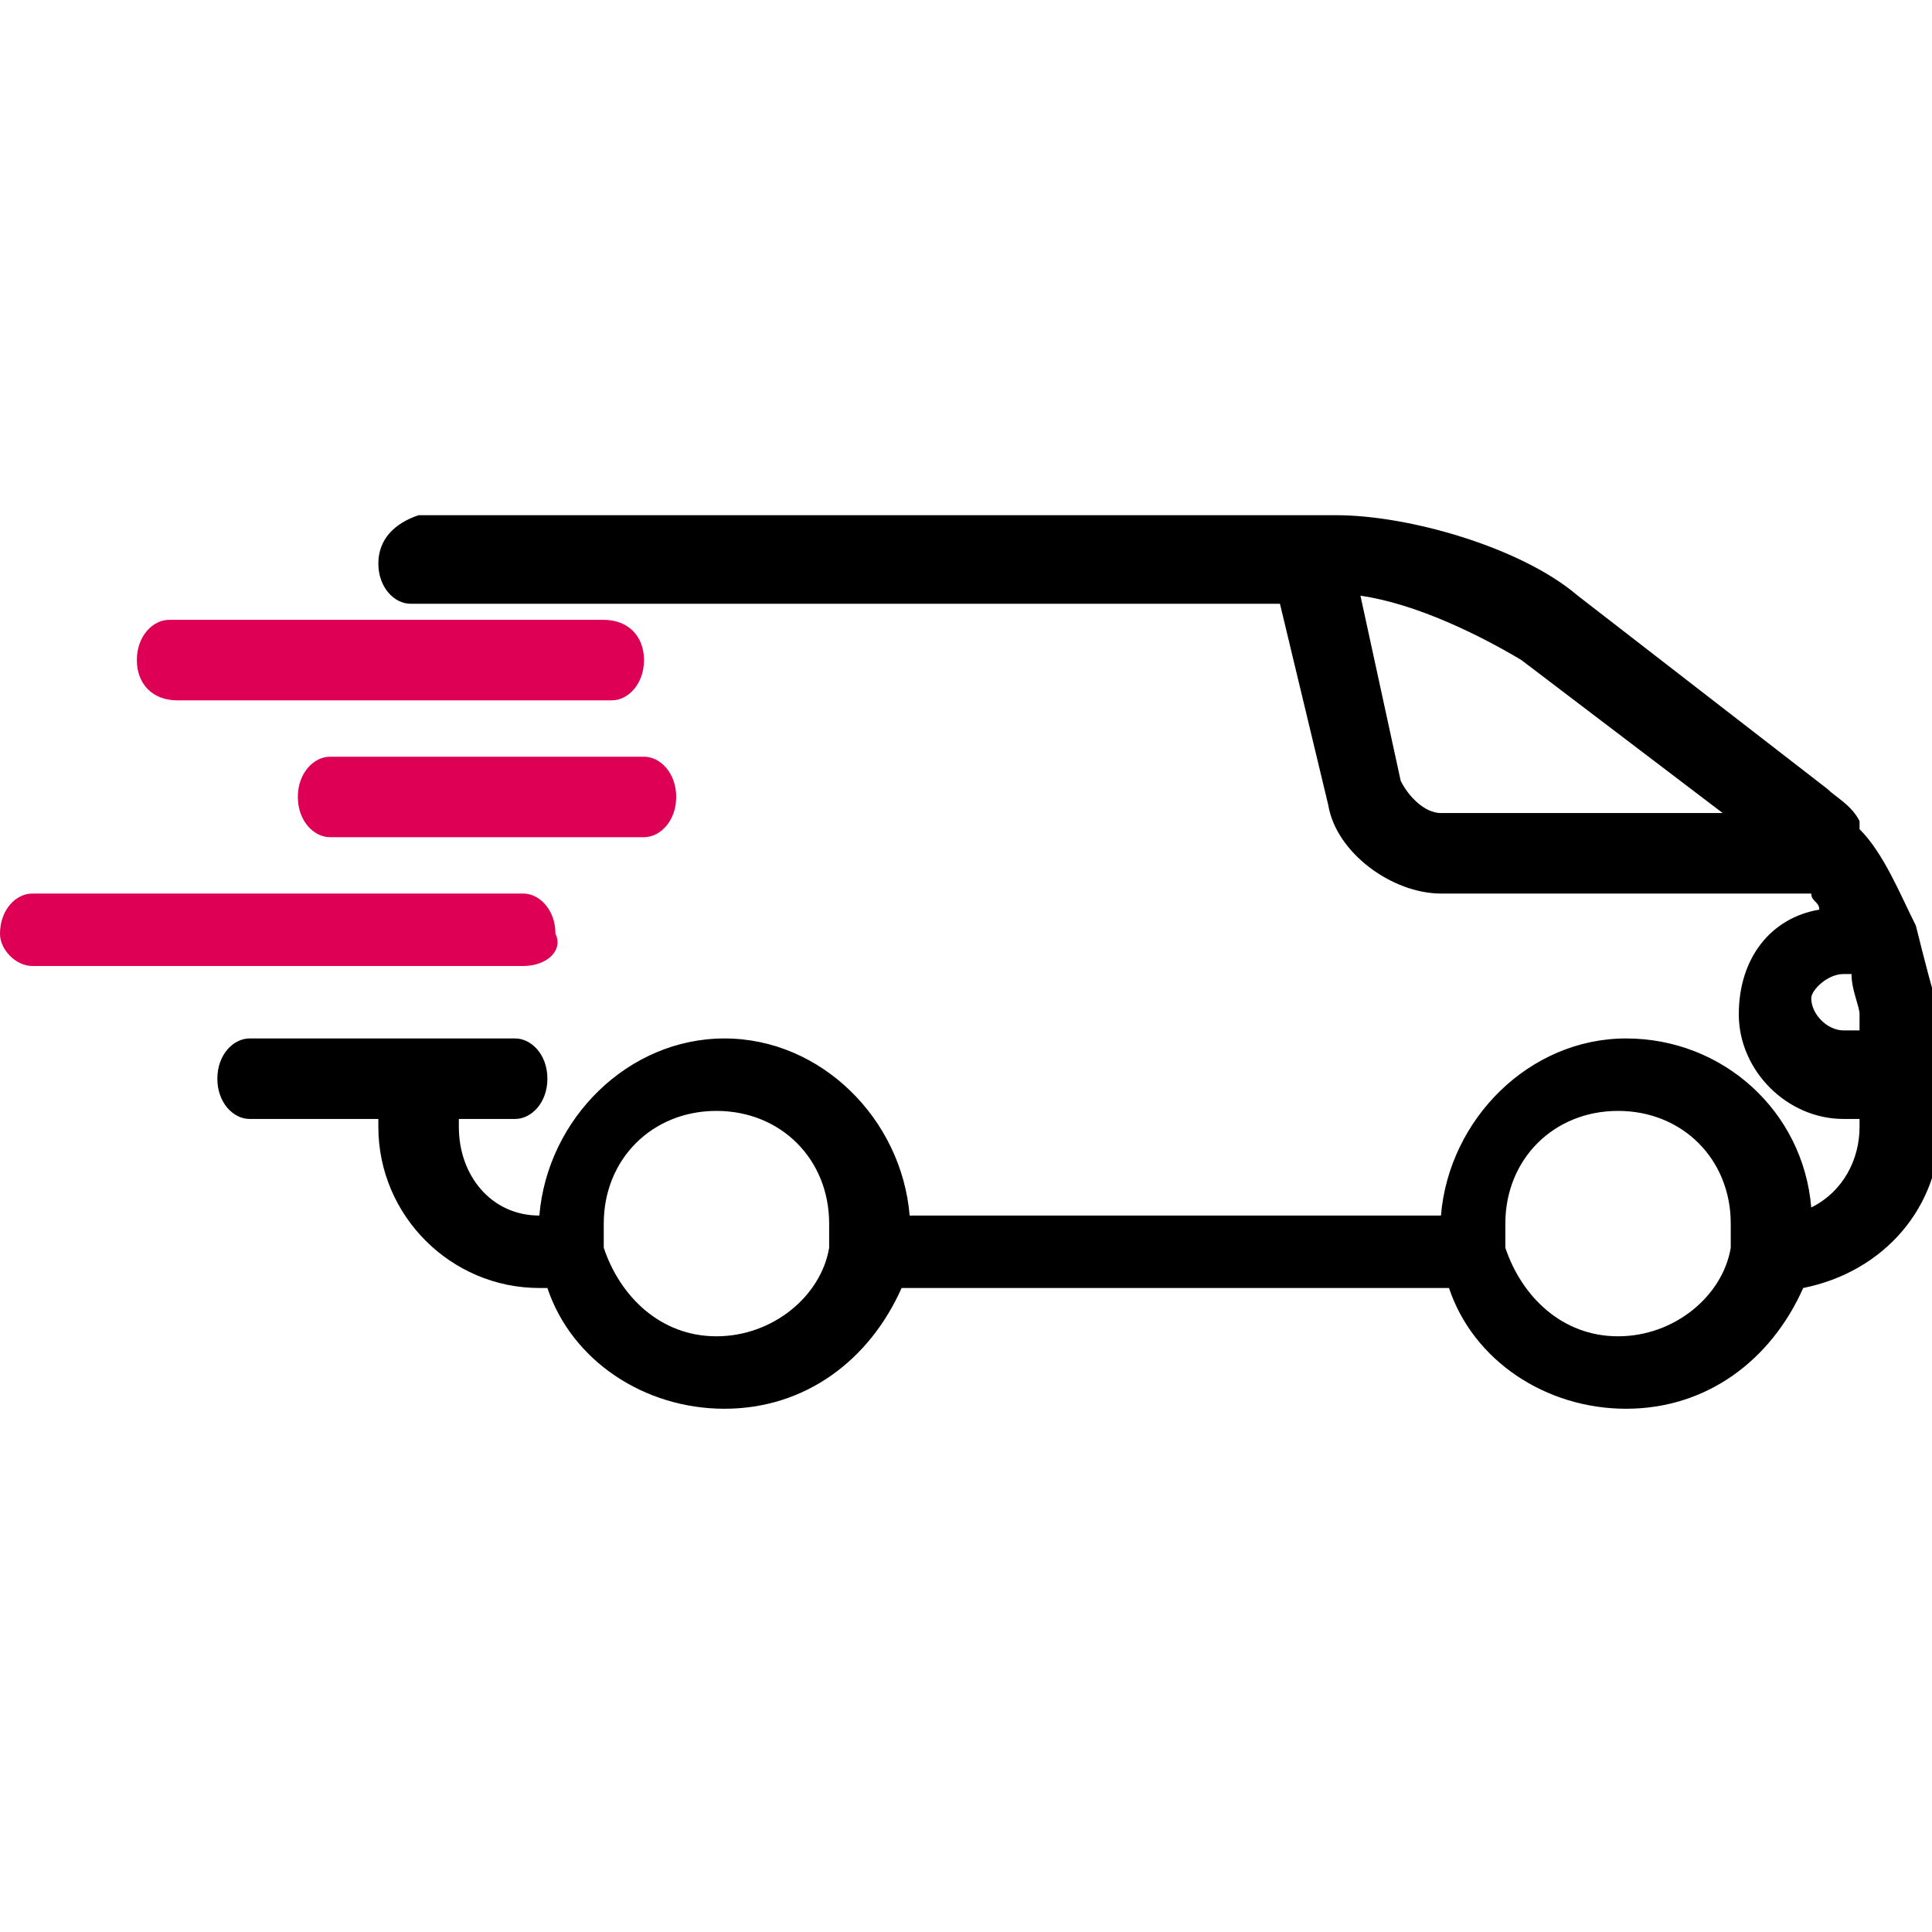 <?xml version="1.0" encoding="utf-8"?>
<!-- Generator: Adobe Illustrator 26.2.0, SVG Export Plug-In . SVG Version: 6.00 Build 0)  -->
<svg version="1.1" id="Calque_1" xmlns="http://www.w3.org/2000/svg" xmlns:xlink="http://www.w3.org/1999/xlink" x="0px" y="0px"
	 viewBox="0 0 24 24" style="enable-background:new 0 0 24 24;" xml:space="preserve">
<style type="text/css">
	.st0{fill:#DD0055;}
</style>
<g id="Calque_1_00000116919713745599288800000011898016655320171648_">
	<g>
		<path d="M23.8,11.5c-0.2-0.4-0.4-0.9-0.7-1.2c0,0,0,0,0-0.1C23,10,22.8,9.9,22.7,9.8l-3.1-2.4c-0.7-0.6-2.1-1-3-1H5.2
			C4.9,6.5,4.7,6.7,4.7,7s0.2,0.5,0.4,0.5h10.8l0.6,2.5c0.1,0.6,0.8,1.1,1.4,1.1h4.6c0,0.1,0.1,0.1,0.1,0.2c-0.6,0.1-1,0.6-1,1.3
			s0.6,1.3,1.3,1.3h0.2V14c0,0.4-0.2,0.8-0.6,1c-0.1-1.2-1.1-2.1-2.3-2.1c-1.2,0-2.2,1-2.3,2.2h-6.6c-0.1-1.2-1.1-2.2-2.3-2.2
			s-2.2,1-2.3,2.2c-0.6,0-1-0.5-1-1.1v-0.1h0.7c0.2,0,0.4-0.2,0.4-0.5s-0.2-0.5-0.4-0.5H3.1c-0.2,0-0.4,0.2-0.4,0.5s0.2,0.5,0.4,0.5
			h1.6V14c0,1.1,0.9,2,2,2h0.1C7.1,16.9,8,17.5,9,17.5s1.8-0.6,2.2-1.5H18c0.3,0.9,1.2,1.5,2.2,1.5s1.8-0.6,2.2-1.5
			c1-0.2,1.7-1,1.7-2v-1.4C24,12.3,23.9,11.9,23.8,11.5z M22.9,12.1H23c0,0.2,0.1,0.4,0.1,0.5v0.2h-0.2c-0.2,0-0.4-0.2-0.4-0.4
			C22.5,12.3,22.7,12.1,22.9,12.1z M18.9,8.2l2.5,1.9h-3.5c-0.2,0-0.4-0.2-0.5-0.4l-0.5-2.3C17.6,7.5,18.4,7.9,18.9,8.2z M21.5,15.2
			c0,0.1,0,0.2,0,0.3c-0.1,0.6-0.7,1.1-1.4,1.1c-0.7,0-1.2-0.5-1.4-1.1c0-0.1,0-0.2,0-0.3c0-0.8,0.6-1.4,1.4-1.4
			S21.5,14.4,21.5,15.2z M10.3,15.2c0,0.1,0,0.2,0,0.3c-0.1,0.6-0.7,1.1-1.4,1.1s-1.2-0.5-1.4-1.1c0-0.1,0-0.2,0-0.3
			c0-0.8,0.6-1.4,1.4-1.4S10.3,14.4,10.3,15.2z"/>
	</g>
</g>
<g id="Calque_2_00000108989106265340910780000013849998498076272531_">
	<path class="st0" d="M1.7,8.2c0-0.3,0.2-0.5,0.4-0.5h5.4C7.8,7.7,8,7.9,8,8.2c0,0.3-0.2,0.5-0.4,0.5H2.2C1.9,8.7,1.7,8.5,1.7,8.2z"
		/>
	<path class="st0" d="M4.1,9.4H8c0.2,0,0.4,0.2,0.4,0.5S8.2,10.4,8,10.4H4.1c-0.2,0-0.4-0.2-0.4-0.5C3.7,9.6,3.9,9.4,4.1,9.4z"/>
	<path class="st0" d="M6.5,12H0.4C0.2,12,0,11.8,0,11.6c0-0.3,0.2-0.5,0.4-0.5h6.1c0.2,0,0.4,0.2,0.4,0.5C7,11.8,6.8,12,6.5,12z"/>
</g>
</svg>
